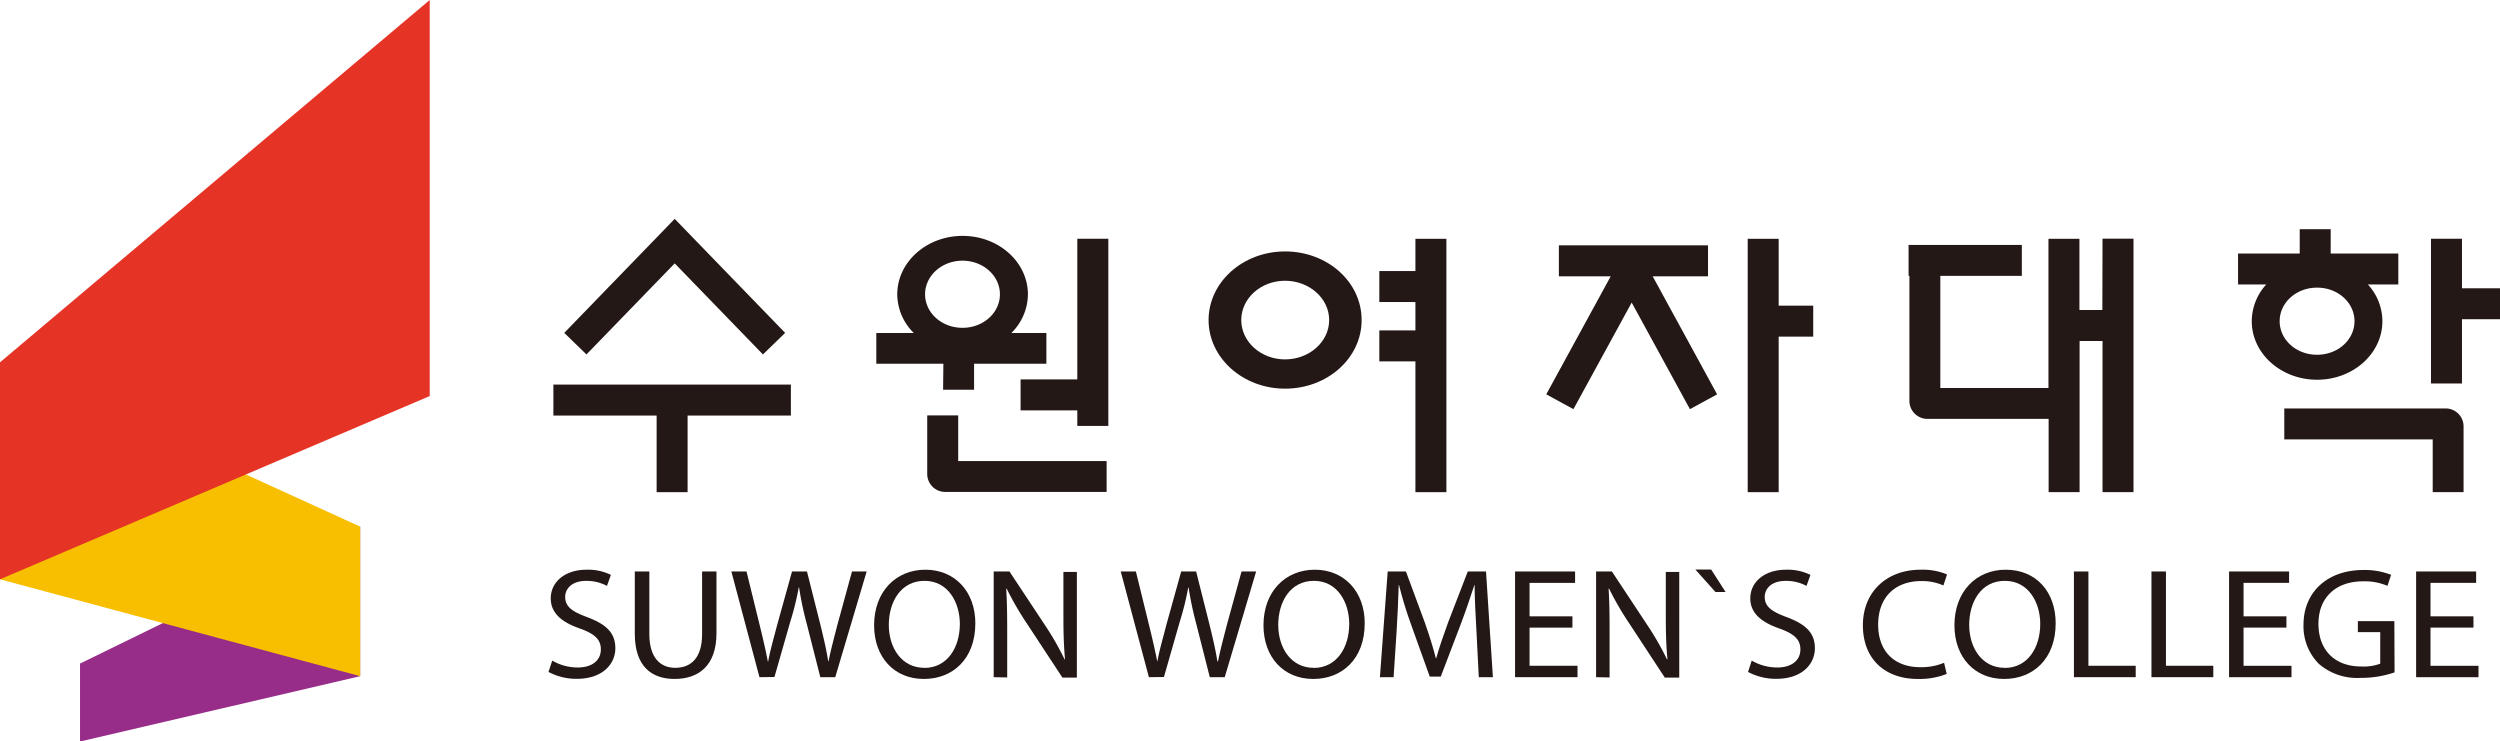 <svg xmlns="http://www.w3.org/2000/svg" viewBox="0 0 453.61 134.54"><defs><style>.cls-1{fill:#982c89;}.cls-2{fill:#f7bf00;}.cls-3{fill:#e53326;}.cls-4{fill:#231815;}</style></defs><g id="레이어_2" data-name="레이어 2"><g id="Layer_1" data-name="Layer 1"><polygon class="cls-1" points="65.35 95.55 65.35 122.69 14.52 134.54 14.52 120.4 65.35 95.55"/><polygon class="cls-2" points="65.35 95.55 65.35 122.69 0 105.11 0 65.74 65.35 95.55"/><polygon class="cls-3" points="77.97 0 77.97 71.86 0 105.11 0 65.74 77.97 0"/><polygon class="cls-4" points="100.41 75.4 119.14 75.4 119.14 89.3 124.76 89.3 124.76 75.4 143.5 75.4 143.5 69.78 100.41 69.78 100.41 75.4"/><polygon class="cls-4" points="446.71 52.31 446.71 43.32 441.09 43.32 441.09 69.58 446.71 69.58 446.71 57.92 453.61 57.92 453.61 52.31 446.71 52.31"/><polygon class="cls-4" points="122.42 47.79 138.43 64.31 142.46 60.4 126.33 43.75 122.42 39.71 118.51 43.75 102.38 60.4 106.41 64.31 122.42 47.79"/><path class="cls-4" d="M171.12,70.72h5.62V66h13.12V60.42h-6.35a10,10,0,0,0,3-7c0-5.87-5.31-10.62-11.85-10.62s-11.86,4.75-11.86,10.62a10,10,0,0,0,3,7H159V66h12.17Zm3.52-23.42c3.75,0,6.79,2.73,6.79,6.09s-3,6.09-6.79,6.09-6.79-2.73-6.79-6.09S170.89,47.3,174.64,47.3Z"/><polygon class="cls-4" points="195.47 68.84 185.18 68.84 185.18 74.46 195.47 74.46 195.47 77.28 201.1 77.28 201.1 43.32 195.47 43.32 195.47 68.84"/><polygon class="cls-4" points="309.91 50.14 309.91 44.52 296.8 44.52 295.32 44.52 282.85 44.52 282.85 50.14 292.25 50.14 280.56 71.55 285.49 74.24 296.06 54.9 306.63 74.24 311.56 71.55 299.87 50.14 309.91 50.14"/><path class="cls-4" d="M432.27,58.28a9.86,9.86,0,0,0-2.63-6.66h5.52V46H422.89V41.59h-5.62V46H406.08v5.62h5.11a9.94,9.94,0,0,0-2.62,6.66c0,5.87,5.3,10.62,11.85,10.62S432.27,64.15,432.27,58.28Zm-18.64,0c0-3.36,3-6.09,6.79-6.09s6.79,2.73,6.79,6.09-3,6.09-6.79,6.09S413.63,61.64,413.63,58.28Z"/><path class="cls-4" d="M233.17,45.62c-7.66,0-13.88,5.58-13.88,12.45s6.22,12.45,13.88,12.45S247.06,65,247.06,58.07,240.85,45.62,233.17,45.62Zm0,19.59c-4.39,0-7.95-3.2-7.95-7.14s3.56-7.13,7.95-7.13,8,3.19,8,7.13S237.57,65.21,233.17,65.21Z"/><path class="cls-4" d="M173.86,75.37h-5.62V86a3.26,3.26,0,0,0,3.27,3.26h29.28V83.66H173.86Z"/><polygon class="cls-4" points="256.82 49.18 250.27 49.18 250.27 54.8 256.82 54.8 256.82 59.95 250.27 59.95 250.27 65.57 256.82 65.57 256.82 89.3 262.44 89.3 262.44 43.33 256.82 43.33 256.82 49.18"/><polygon class="cls-4" points="322.73 43.33 317.11 43.33 317.11 89.3 322.73 89.3 322.73 61.08 329 61.08 329 55.46 322.73 55.46 322.73 43.33"/><path class="cls-4" d="M381.46,56.25H377.3V43.33h-5.62V70.4H352.06v-.18h0V50.06h14.79V44.44H346.3v5.62h.15V72.75A3.26,3.26,0,0,0,349.71,76h22V89.3h5.62V61.87h4.16V89.3h5.62v-46h-5.62Z"/><path class="cls-4" d="M443.76,74.11H414.47v5.62H441.4V89.3H447V77.37A3.26,3.26,0,0,0,443.76,74.11Z"/><path class="cls-4" d="M100.2,119.86a9.11,9.11,0,0,0,4.62,1.25c2.65,0,4.2-1.31,4.2-3.28,0-1.76-1.07-2.81-3.78-3.78-3.29-1.14-5.31-2.79-5.31-5.47,0-3,2.59-5.21,6.5-5.21a9.36,9.36,0,0,1,4.41.94l-.71,2a7.74,7.74,0,0,0-3.79-.91c-2.74,0-3.79,1.57-3.79,2.88,0,1.79,1.22,2.67,4,3.7,3.4,1.28,5.1,2.82,5.1,5.64s-2.27,5.55-7,5.55a10.79,10.79,0,0,1-5.13-1.25Z"/><path class="cls-4" d="M117.82,103.69v11.38c0,4.27,2,6.1,4.69,6.1,2.95,0,4.88-1.88,4.88-6.1V103.69H130V114.9c0,5.9-3.25,8.29-7.61,8.29-4.11,0-7.21-2.22-7.21-8.2v-11.3Z"/><path class="cls-4" d="M137.8,122.87l-5.1-19.18h2.75l2.38,9.7c.6,2.42,1.14,4.79,1.49,6.64h.06c.33-1.91,1-4.19,1.64-6.66l2.69-9.68h2.71l2.45,9.73c.56,2.31,1.1,4.56,1.4,6.58h.06c.42-2.11,1-4.24,1.61-6.63l2.65-9.68h2.66l-5.7,19.18h-2.71l-2.54-10a57,57,0,0,1-1.31-6.29h-.06a51.47,51.47,0,0,1-1.55,6.26l-2.86,10Z"/><path class="cls-4" d="M167.6,123.19c-5.34,0-9-3.93-9-9.74,0-6.09,3.94-10.08,9.31-10.08s9.06,4,9.06,9.71c0,6.58-4.2,10.11-9.3,10.11Zm.12-2c4.11,0,6.44-3.62,6.44-8,0-3.81-2.09-7.8-6.41-7.8s-6.48,3.85-6.48,8,2.33,7.78,6.42,7.78Z"/><path class="cls-4" d="M180.3,122.87V103.69h2.86l6.42,9.7a52.15,52.15,0,0,1,3.58,6.24l.08,0c-.23-2.56-.29-4.9-.29-7.86v-8h2.44v19.18h-2.62l-6.39-9.73a55,55,0,0,1-3.72-6.41l-.09,0c.15,2.42.18,4.73.18,7.92v8.19Z"/><path class="cls-4" d="M208.46,122.87l-5.11-19.18h2.75l2.38,9.7c.6,2.42,1.14,4.79,1.5,6.64H210c.32-1.91,1-4.19,1.63-6.66l2.69-9.68h2.71l2.45,9.73c.56,2.31,1.1,4.56,1.4,6.58H221c.42-2.11,1-4.24,1.61-6.63l2.66-9.68h2.65l-5.7,19.18h-2.71l-2.54-10a59.44,59.44,0,0,1-1.31-6.29h-.06a49.67,49.67,0,0,1-1.55,6.26l-2.86,10Z"/><path class="cls-4" d="M238.25,123.19c-5.34,0-9-3.93-9-9.74,0-6.09,3.94-10.08,9.31-10.08s9.06,4,9.06,9.71c0,6.58-4.2,10.11-9.3,10.11Zm.12-2c4.11,0,6.44-3.62,6.44-8,0-3.81-2.09-7.8-6.41-7.8s-6.47,3.85-6.47,8,2.32,7.78,6.41,7.78Z"/><path class="cls-4" d="M267.89,114.45c-.15-2.68-.33-5.92-.33-8.29h-.05c-.72,2.22-1.53,4.64-2.54,7.29l-3.55,9.31h-2l-3.28-9.14c-1-2.73-1.73-5.18-2.29-7.46h-.06c-.06,2.39-.21,5.58-.39,8.49l-.54,8.22h-2.48l1.41-19.18h3.31l3.43,9.28c.83,2.36,1.49,4.47,2,6.46h.07c.53-1.94,1.25-4,2.14-6.46l3.58-9.28h3.31l1.25,19.18h-2.56Z"/><path class="cls-4" d="M285.31,113.88h-7.78v6.92h8.7v2.07H274.9V103.69h10.89v2.07h-8.26v6.07h7.78Z"/><path class="cls-4" d="M289.6,122.87V103.69h2.87l6.41,9.7a52.15,52.15,0,0,1,3.58,6.24l.09,0c-.24-2.56-.3-4.9-.3-7.86v-8h2.44v19.18h-2.62l-6.38-9.73a55.11,55.11,0,0,1-3.73-6.41l-.09,0c.15,2.42.18,4.73.18,7.92v8.19Z"/><path class="cls-4" d="M310.48,103.34l2.62,4.08h-1.84l-3.64-4.08Z"/><path class="cls-4" d="M317.84,119.86a9.17,9.17,0,0,0,4.63,1.25c2.65,0,4.2-1.31,4.2-3.28,0-1.76-1.07-2.81-3.78-3.78-3.28-1.14-5.31-2.79-5.31-5.47,0-3,2.59-5.21,6.5-5.21a9.36,9.36,0,0,1,4.41.94l-.71,2a7.74,7.74,0,0,0-3.79-.91c-2.74,0-3.79,1.57-3.79,2.88,0,1.79,1.23,2.67,4,3.7,3.4,1.28,5.1,2.82,5.1,5.64s-2.27,5.55-7,5.55a10.79,10.79,0,0,1-5.13-1.25Z"/><path class="cls-4" d="M353.22,122.28a13.45,13.45,0,0,1-5.31.91c-5.67,0-9.9-3.42-9.9-9.74,0-6,4.26-10.08,10.49-10.08a11.37,11.37,0,0,1,4.78.86l-.66,2a9.51,9.51,0,0,0-4-.8c-4.71,0-7.84,2.88-7.84,7.92,0,4.72,2.83,7.71,7.69,7.71a10.77,10.77,0,0,0,4.27-.8Z"/><path class="cls-4" d="M363.62,123.19c-5.33,0-9-3.93-9-9.74,0-6.09,3.94-10.08,9.3-10.08,5.52,0,9.07,4,9.07,9.71,0,6.58-4.21,10.11-9.31,10.11Zm.13-2c4.11,0,6.44-3.62,6.44-8,0-3.81-2.09-7.8-6.42-7.8s-6.47,3.85-6.47,8,2.33,7.78,6.41,7.78Z"/><path class="cls-4" d="M376.3,103.69h2.63V120.8h8.58v2.07H376.3Z"/><path class="cls-4" d="M390.37,103.69H393V120.8h8.59v2.07H390.37Z"/><path class="cls-4" d="M414.86,113.88h-7.78v6.92h8.7v2.07H404.45V103.69h10.89v2.07h-8.26v6.07h7.78Z"/><path class="cls-4" d="M434.48,122a18.86,18.86,0,0,1-6.2,1,10.66,10.66,0,0,1-7.52-2.53,9.66,9.66,0,0,1-2.8-7.15c0-5.72,4.15-9.9,10.89-9.9a13.15,13.15,0,0,1,5,.88l-.66,2a10.43,10.43,0,0,0-4.44-.82c-4.89,0-8.08,2.9-8.08,7.71s3,7.74,7.75,7.74a8.71,8.71,0,0,0,3.46-.51v-5.72h-4.06v-2h6.62Z"/><path class="cls-4" d="M448.8,113.88H441v6.92h8.71v2.07H438.39V103.69h10.89v2.07H441v6.07h7.79Z"/></g></g></svg>
